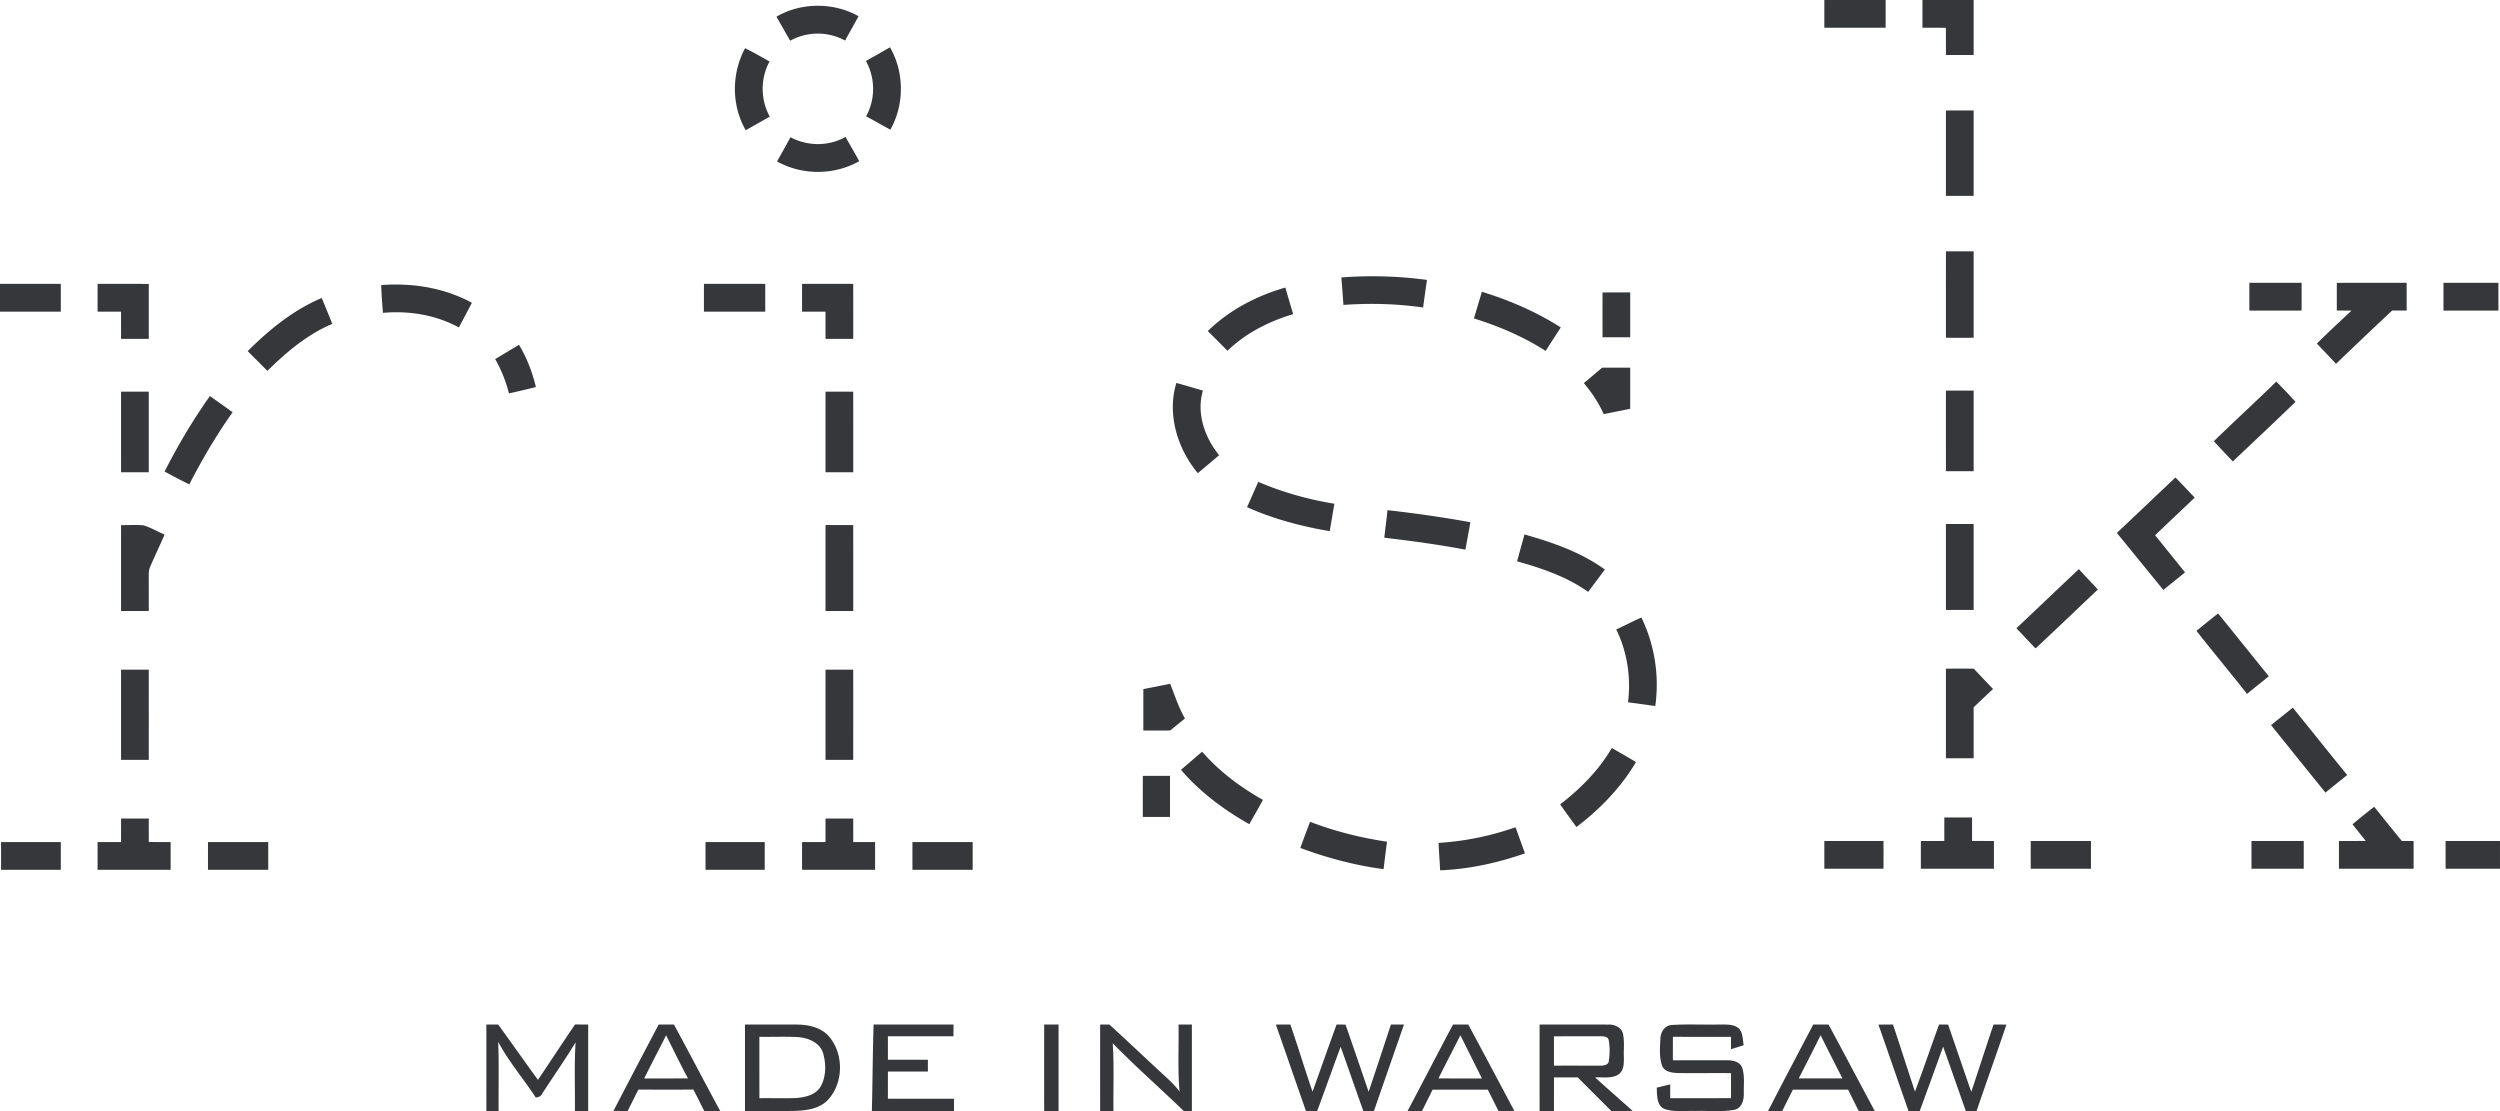 <svg width="333" height="148" fill="none" xmlns="http://www.w3.org/2000/svg"><path d="M243.002.004c2.722-.006 5.444-.003 8.166-.003.003 1.231.003 2.465 0 3.696h-8.166a757.749 757.749 0 0 1 0-3.693zm13.07-.003c2.273-.003 4.546 0 6.819 0v7.321c-1.233.003-2.463 0-3.691 0-.006-1.208-.003-2.416-.006-3.622-1.042-.003-2.082-.003-3.122-.003a758.916 758.916 0 0 1 0-3.696zM103.423 2.227c3.307-1.933 7.606-1.936 10.939-.065-.594 1.083-1.205 2.158-1.793 3.244-2.247-1.248-5.074-1.237-7.316.02-.614-1.066-1.219-2.132-1.83-3.199zm11.917 5.891c1.076-.588 2.136-1.208 3.205-1.816 1.92 3.317 1.94 7.633.048 10.968-1.08-.583-2.145-1.2-3.228-1.777 1.259-2.266 1.236-5.117-.025-7.375zM99.244 6.424c1.116.531 2.173 1.174 3.259 1.762-1.233 2.278-1.214 5.087.031 7.353-1.068.597-2.131 1.21-3.202 1.805-1.924-3.315-1.898-7.563-.088-10.92zm159.953 8.29c1.231-.003 2.461-.003 3.694 0v11.373c-1.233.002-2.463.002-3.694 0V14.714zM105.29 18.28c2.27 1.209 5.086 1.232 7.336-.042.605 1.077 1.23 2.146 1.821 3.232-3.332 1.891-7.603 1.9-10.947.032a209 209 0 0 0 1.79-3.222zM259.197 44.99c.003-3.838-.005-7.673.003-11.512 1.228 0 2.458-.002 3.691 0V44.99c-1.233.003-2.463.003-3.694 0zm-80.531-8.034a54.284 54.284 0 0 1 11.408.33 222.648 222.648 0 0 0-.514 3.673c-3.512-.506-7.075-.595-10.612-.344-.083-1.22-.185-2.44-.282-3.66zm120.949.716h6.958c.003 1.231.003 2.462 0 3.696-2.318 0-4.64.003-6.958 0a758.913 758.913 0 0 1 0-3.696zm11.649.003c3.1-.006 6.203-.003 9.302-.003.003 1.231.003 2.465 0 3.696-.647 0-1.289 0-1.932-.003a704.818 704.818 0 0 0-7.475 7.097c-.844-.907-1.699-1.803-2.552-2.699 1.506-1.495 3.066-2.936 4.615-4.392-.657-.003-1.307-.003-1.958-.006-.003-1.23-.003-2.459 0-3.69zm14.209-.003c2.435 0 4.873-.003 7.311 0 .003 1.231.003 2.462.003 3.696-2.441.003-4.879 0-7.316 0-.003-1.234-.003-2.465.002-3.696zM0 37.814c2.7 0 5.398-.003 8.098 0 .003 1.231.003 2.462 0 3.696-2.7.003-5.399 0-8.098 0v-3.696zm12.999 0c2.273 0 4.546-.003 6.819.003v7.318c-1.23.003-2.463.003-3.694 0 0-1.208 0-2.416-.002-3.625h-3.12a535.7 535.7 0 0 1-.003-3.696zm37.775.157c4.143-.313 8.41.358 12.081 2.362-.565 1.098-1.156 2.187-1.73 3.284-3.072-1.675-6.649-2.255-10.112-1.945a73.548 73.548 0 0 1-.239-3.701zm42.992-.157c2.719 0 5.44-.003 8.166 0v3.696h-8.166a406.562 406.562 0 0 1 0-3.696zm13.07 0h6.813c.003 2.44.003 4.882.003 7.321-1.23.003-2.461 0-3.691.003-.006-1.211-.003-2.42-.003-3.628h-3.122a379.458 379.458 0 0 1 0-3.696zm54.044 6.278c2.864-2.795 6.504-4.697 10.331-5.792.332 1.186.687 2.363 1.043 3.54-3.225.964-6.319 2.525-8.754 4.882-.87-.879-1.751-1.752-2.62-2.63zm36.508-5.229c3.685 1.135 7.254 2.673 10.507 4.751-.674 1.044-1.35 2.084-2.012 3.13-2.958-1.896-6.208-3.286-9.558-4.33.352-1.182.71-2.365 1.063-3.55zm16.064.091a528.81 528.81 0 0 1 3.694-.002v5.97h-3.694c0-1.99-.002-3.98 0-5.968zM32.993 46.77c2.87-2.866 6.098-5.487 9.86-7.077.48 1.143.946 2.295 1.412 3.446-3.313 1.393-6.11 3.756-8.644 6.258-.88-.873-1.753-1.749-2.628-2.627zm32.965 1.06c1.057-.63 2.114-1.268 3.174-1.904 1.04 1.742 1.784 3.653 2.25 5.629-1.193.298-2.39.586-3.589.847-.4-1.6-1.017-3.142-1.835-4.572zm147.452 1.143c1.244 0 2.489-.002 3.736.003 0 1.825.003 3.65-.003 5.476-1.176.239-2.355.475-3.531.708-.665-1.504-1.589-2.877-2.646-4.131.824-.674 1.628-1.37 2.444-2.056zm81.474 9.8c2.739-2.684 5.577-5.262 8.319-7.943a67.037 67.037 0 0 1 2.557 2.698c-2.758 2.67-5.557 5.294-8.344 7.935-.853-.89-1.702-1.783-2.532-2.69zM159.55 63.03c-2.716-3.275-4.131-7.852-2.858-12.02 1.182.324 2.358.67 3.537 1.018-.895 3.016.239 6.24 2.157 8.609-.941.804-1.895 1.589-2.836 2.393zM16.124 52.172h3.694v10.73c-1.23.002-2.463.002-3.694 0 0-3.577-.002-7.154 0-10.73zm93.837 0h3.688c.006 3.576.003 7.153.003 10.732h-3.694c0-3.579-.003-7.156.003-10.732zm149.236-.14c1.231-.005 2.461-.005 3.694-.002v10.732c-1.233.003-2.463.003-3.694 0 0-3.576-.003-7.153 0-10.73zM21.921 62.805c1.784-3.48 3.773-6.863 6.043-10.05 1.009.716 2.02 1.43 3.02 2.157-2.165 3.048-4.06 6.284-5.77 9.607a78.45 78.45 0 0 1-3.293-1.714zm260.044 8.182c2.614-2.448 5.193-4.93 7.805-7.383.878.87 1.707 1.79 2.568 2.678-1.756 1.677-3.529 3.335-5.279 5.018 1.338 1.638 2.659 3.295 3.989 4.941-.963.785-1.929 1.561-2.895 2.337-2.06-2.533-4.12-5.066-6.188-7.59zm-115.857-3.431c.5-1.123.994-2.25 1.494-3.372 3.24 1.393 6.658 2.34 10.135 2.917-.207 1.217-.406 2.433-.616 3.65-3.773-.642-7.513-1.623-11.013-3.195zm18.278 4.065c.148-1.222.293-2.445.429-3.67 3.694.424 7.379.94 11.036 1.61-.205 1.219-.441 2.436-.662 3.652-3.578-.682-7.189-1.16-10.803-1.592zm74.811-1.822h3.694v11.443c-1.233.003-2.463.003-3.694 0V69.8zm-243.073.145c.995.014 1.992-.057 2.984.028.983.296 1.872.839 2.818 1.234-.608 1.376-1.247 2.738-1.852 4.114a2.574 2.574 0 0 0-.259 1.217c-.003 1.615.006 3.23.003 4.845-1.23.002-2.463.002-3.694 0 0-3.813-.002-7.626 0-11.438zm93.837-.003h3.688c.006 3.815.003 7.628.003 11.443h-3.694c0-3.815-.003-7.628.003-11.443zm93.101 1.248c3.75 1.064 7.524 2.363 10.709 4.674-.742.992-1.486 1.982-2.228 2.977-2.824-2.016-6.16-3.142-9.47-4.074.332-1.192.654-2.386.989-3.577zm65.526 12.49c2.784-2.61 5.532-5.266 8.322-7.873.81.933 1.699 1.794 2.52 2.721-2.77 2.61-5.509 5.251-8.294 7.847-.86-.89-1.699-1.8-2.548-2.695zm23.98.35c.958-.777 1.913-1.556 2.879-2.32 2.264 2.78 4.503 5.583 6.762 8.37-.966.784-1.946 1.549-2.898 2.35-2.222-2.822-4.526-5.577-6.743-8.4zm-77.286-.191c1.128-.503 2.216-1.092 3.35-1.584 1.773 3.634 2.412 7.79 1.85 11.79a266.84 266.84 0 0 0-3.634-.497c.423-3.303-.1-6.715-1.566-9.709zM109.961 89.2c1.227.003 2.458.003 3.688 0 .006 4.006.003 8.009 0 12.015h-3.688c-.003-4.003-.006-8.01 0-12.015zm149.236-.136c1.231-.003 2.464-.006 3.7 0 .866.895 1.713 1.814 2.58 2.712-.878.799-1.728 1.626-2.592 2.44.012 2.262.003 4.523.006 6.783-1.233.003-2.463.003-3.694 0V89.064zm-243.073.139c1.23-.003 2.46-.003 3.691 0 .006 4.003.003 8.006.003 12.012h-3.694c-.002-4.006 0-8.009 0-12.012zm136.172 2.584c1.194-.224 2.381-.469 3.572-.708.616 1.558 1.125 3.168 1.972 4.623-.659.535-1.319 1.064-1.972 1.6-1.193.006-2.384.004-3.574.004 0-1.84-.003-3.68.002-5.519zm150.208 4.8a517.12 517.12 0 0 1 2.901-2.323c2.41 2.99 4.822 5.987 7.24 8.972-.966.779-1.941 1.547-2.892 2.34-2.424-2.988-4.834-5.99-7.249-8.99zm-94.692 10.556c2.703-2.079 5.155-4.552 6.885-7.512 1.068.629 2.156 1.229 3.216 1.88-2.009 3.394-4.796 6.28-7.933 8.645-.73-1-1.46-1.998-2.168-3.013zm-50.504-4.603c.941-.802 1.87-1.618 2.819-2.414 2.27 2.621 5.086 4.722 8.095 6.417-.583 1.092-1.211 2.161-1.819 3.238-3.381-1.913-6.56-4.273-9.095-7.241zm-5.083.807h3.62c.003 1.825 0 3.648 0 5.473h-3.623c-.002-1.825-.002-3.648.003-5.473zm161.127 6.445c.952-.79 1.91-1.572 2.887-2.331 1.225 1.521 2.444 3.051 3.688 4.56.517-.002 1.037-.002 1.566-.002v3.696c-3.316 0-6.632.002-9.945-.003a757.682 757.682 0 0 1 0-3.693c1.191 0 2.381.005 3.575-.012a175.156 175.156 0 0 1-1.771-2.215zm-297.228-.759c1.234-.002 2.464 0 3.694 0 0 1.041 0 2.084.003 3.125.969.003 1.938.003 2.906.003.003 1.231.003 2.462 0 3.696-3.241 0-6.483.003-9.728 0-.003-1.234 0-2.465 0-3.693 1.043-.003 2.083-.003 3.123-.003.002-1.044.002-2.084.002-3.128zm93.837 0h3.688c.003 1.041.003 2.084.003 3.128h2.909c.003 1.231.003 2.462 0 3.696-3.242.003-6.483 0-9.725 0a379.458 379.458 0 0 1 0-3.696h3.122c0-1.044 0-2.087.003-3.128zm149.023-.142c1.23-.003 2.461-.003 3.694 0v3.125c.969 0 1.94.003 2.912.003v3.696c-3.245 0-6.489.002-9.731-.003a757.682 757.682 0 0 1 0-3.693c1.04 0 2.082 0 3.125-.003a542.536 542.536 0 0 1 0-3.125zm-84.486.575c3.305 1.262 6.754 2.132 10.252 2.649a262.196 262.196 0 0 0-.458 3.654c-3.787-.501-7.507-1.484-11.084-2.824.409-1.165.856-2.322 1.29-3.479zm17.119 2.808a37.91 37.91 0 0 0 10.249-2.086c.429 1.154.832 2.32 1.261 3.477-3.634 1.276-7.45 2.106-11.303 2.263-.056-1.22-.159-2.434-.207-3.654zm-191.475-.11c2.651-.006 5.302-.003 7.956-.003.003 1.231.003 2.462 0 3.696H.142c-.003-1.231 0-2.462 0-3.693zm27.56 0c2.674-.006 5.35-.003 8.027-.003v3.696c-2.676.003-5.35 0-8.026 0-.003-1.231 0-2.462 0-3.693zm66.274-.003c2.628-.003 5.256 0 7.884 0 .003 1.231 0 2.462 0 3.696h-7.881a542.229 542.229 0 0 1-.003-3.696zm27.563 0c2.674-.003 5.348 0 8.021 0 .003 1.231.003 2.462 0 3.696-2.673 0-5.347.003-8.021 0a455.349 455.349 0 0 1 0-3.696zm121.463-.142c2.628-.003 5.256 0 7.882 0 .003 1.231.003 2.465 0 3.696h-7.882a758.913 758.913 0 0 1 0-3.696zm27.492 0c2.674 0 5.348-.003 8.021 0 .003 1.231.003 2.462 0 3.696-2.673.002-5.347 0-8.021 0a455.35 455.35 0 0 1 0-3.696zm29.405 0c2.318-.003 4.64 0 6.958 0 .003 1.231.003 2.465 0 3.696h-6.958a758.913 758.913 0 0 1 0-3.696zm25.856.002c2.415-.005 4.83-.002 7.245-.002v3.696c-2.415-.003-4.83.002-7.245-.003a756.861 756.861 0 0 1 0-3.691zM64.782 136.472c.525-.005 1.05-.008 1.577-.008 1.775 2.45 3.514 4.93 5.299 7.375 1.656-2.454 3.267-4.939 4.94-7.381.583.006 1.165.011 1.75.014v11.512a174.62 174.62 0 0 0-1.772 0c.042-3.048-.111-6.104.096-9.149-1.417 2.331-2.986 4.569-4.466 6.86-.15.358-.497.447-.844.501-1.622-2.505-3.606-4.785-5.003-7.424.122 3.068.028 6.141.056 9.212a147.77 147.77 0 0 0-1.63 0c-.003-3.838-.003-7.674-.003-11.512zm16.928 11.506c1.995-3.844 4.003-7.679 6.026-11.509l2.035-.002c2.071 3.826 4.091 7.682 6.157 11.514-.71 0-1.418.003-2.125.006-.483-.953-.947-1.919-1.452-2.86-2.438.031-4.879.008-7.32.011-.48.947-.951 1.899-1.429 2.846-.63-.003-1.261-.003-1.892-.006zm4.1-4.33c1.94 0 3.884.003 5.828-.006-1.018-1.89-1.953-3.821-2.91-5.74-.96 1.922-1.972 3.816-2.918 5.746zm13.422-7.179c2.35.003 4.7-.008 7.05.003 1.497.029 3.125.407 4.145 1.587 1.995 2.334 1.946 6.209-.156 8.455-1.174 1.228-2.972 1.419-4.575 1.461-2.153.023-4.307.003-6.464.009v-11.515zm1.918 1.635c0 2.724 0 5.45.003 8.174 1.617-.017 3.239.031 4.859-.017 1.216-.097 2.636-.398 3.301-1.541.742-1.333.736-2.997.324-4.432-.443-1.459-2.029-2.062-3.418-2.153-1.688-.079-3.378-.005-5.069-.031zm15.212-1.635c3.549-.002 7.095 0 10.644 0-.003.521-.003 1.041 0 1.564h-8.737c0 1.041 0 2.084.003 3.125 1.773.002 3.549.002 5.324.002-.002.521-.002 1.041 0 1.564-1.775 0-3.551-.003-5.324.003-.003 1.205-.003 2.411-.003 3.619 2.938.006 5.873-.003 8.808.006-.003.54-.003 1.086 0 1.632h-10.945c.097-3.838.111-7.676.23-11.515zm22.722 11.515c-.005-3.838-.005-7.676 0-11.515.637-.002 1.273 0 1.915 0v11.515c-.642-.003-1.278-.003-1.915 0zm7.456-11.512c.406-.003.815-.005 1.227-.005 2.245 2.038 4.444 4.133 6.672 6.195.934.87 1.923 1.7 2.679 2.74-.264-2.971-.088-5.956-.134-8.933.589-.002 1.18 0 1.773 0v11.515c-.366-.003-.727-.003-1.088-.003-3.131-3.031-6.415-5.905-9.453-9.024.199 3.002.057 6.019.097 9.027-.591-.003-1.182-.003-1.773 0-.003-3.838-.003-7.676 0-11.512zm23.404.003c.642-.006 1.287-.008 1.935-.008 1.017 2.968 1.929 5.976 2.952 8.944 1.071-2.983 2.116-5.971 3.202-8.947.395.003.793.005 1.193.014 1.037 2.977 2.06 5.962 3.077 8.95 1-2.985 1.989-5.971 2.967-8.961.579 0 1.159 0 1.741.002-1.332 3.839-2.676 7.671-4 11.512-.472 0-.944.006-1.412.011-1.023-2.848-2.001-5.714-3.026-8.56-1.052 2.846-2.072 5.706-3.12 8.552-.503-.003-1.003-.006-1.503-.006-1.341-3.832-2.662-7.67-4.006-11.503zm23.597-.008h2.034c2.057 3.829 4.1 7.667 6.137 11.511-.71.003-1.415.006-2.119 0-.469-.947-.941-1.89-1.413-2.834-2.454-.006-4.906-.006-7.359 0-.466.949-.94 1.896-1.412 2.84-.642 0-1.281-.003-1.918 0 2.026-3.835 4.018-7.688 6.05-11.517zm.98 1.424c-.949 1.928-1.975 3.818-2.91 5.754 1.93.003 3.856.003 5.785.003-.957-1.922-1.918-3.838-2.875-5.757zm10.55-1.422c3.065.003 6.128-.008 9.194.003.81-.031 1.728.376 1.918 1.237.219 1.012.074 2.067.116 3.096.012.836.015 1.902-.818 2.374-.92.495-2.014.287-3.012.33 1.648 1.504 3.336 2.968 4.995 4.463-.952.012-1.895.015-2.841.009-1.489-1.493-2.981-2.98-4.467-4.472a556.514 556.514 0 0 0-3.165 0c-.005 1.49 0 2.982-.005 4.475-.64-.003-1.279-.003-1.915 0-.003-3.838-.003-7.676 0-11.515zm1.917 1.567v3.906c2.043-.003 4.086 0 6.129.003.426.003 1.08-.057 1.174-.58.136-.93.162-1.902-.012-2.823-.119-.532-.736-.503-1.151-.512-2.045.003-4.094 0-6.14.006zm14.181.261c.026-.881.637-1.754 1.58-1.776 2.08-.128 4.168-.009 6.254-.057.895.008 1.935-.091 2.654.56.514.603.46 1.455.602 2.195-.56.184-1.125.361-1.688.531-.003-.548-.005-1.097-.003-1.643-2.58-.003-5.157 0-7.736-.003a361.692 361.692 0 0 0-.003 3.125c2.438.008 4.873-.006 7.31.003.75-.009 1.691.233 1.938 1.046.341 1.086.171 2.252.199 3.377.026.882-.29 2.005-1.293 2.178-1.682.302-3.401.091-5.097.151-1.378-.06-2.81.188-4.143-.259-1.111-.443-1.011-1.862-1.065-2.851a162.8 162.8 0 0 1 1.793-.43c0 .609 0 1.22.005 1.834 2.697 0 5.396 0 8.092-.003.003-1.111.003-2.223.003-3.335-2.321-.011-4.64.009-6.958-.005-.813-.035-1.909-.106-2.231-1.007-.4-1.16-.272-2.428-.213-3.631zm20.353-1.828c.676 0 1.352-.002 2.034-.005 2.08 3.824 4.094 7.685 6.16 11.514l-2.134.009c-.472-.947-.949-1.894-1.412-2.843-2.452-.006-4.907-.006-7.359 0-.475.946-.946 1.893-1.421 2.84-.63-.003-1.256-.003-1.881-.003 1.972-3.852 4.004-7.676 6.013-11.512zm.983 1.425a360.311 360.311 0 0 1-2.916 5.751c1.944.003 3.885.003 5.828 0a442.634 442.634 0 0 1-2.912-5.751zm7.705-1.419c.642-.006 1.287-.008 1.935-.008 1 2.971 1.938 5.961 2.932 8.932 1.106-2.965 2.129-5.959 3.203-8.932.4 0 .804.002 1.21.005 1.034 2.983 2.037 5.974 3.086 8.95 1-2.982 1.957-5.976 2.963-8.955.568 0 1.142.002 1.719.008-1.301 3.847-2.671 7.671-3.983 11.512-.478-.003-.955-.003-1.427-.003-1.008-2.857-2.006-5.718-3.02-8.572-1.031 2.86-2.074 5.717-3.12 8.572-.5-.003-1-.003-1.492 0-1.346-3.835-2.667-7.674-4.006-11.509z" fill="#35373B"/></svg>